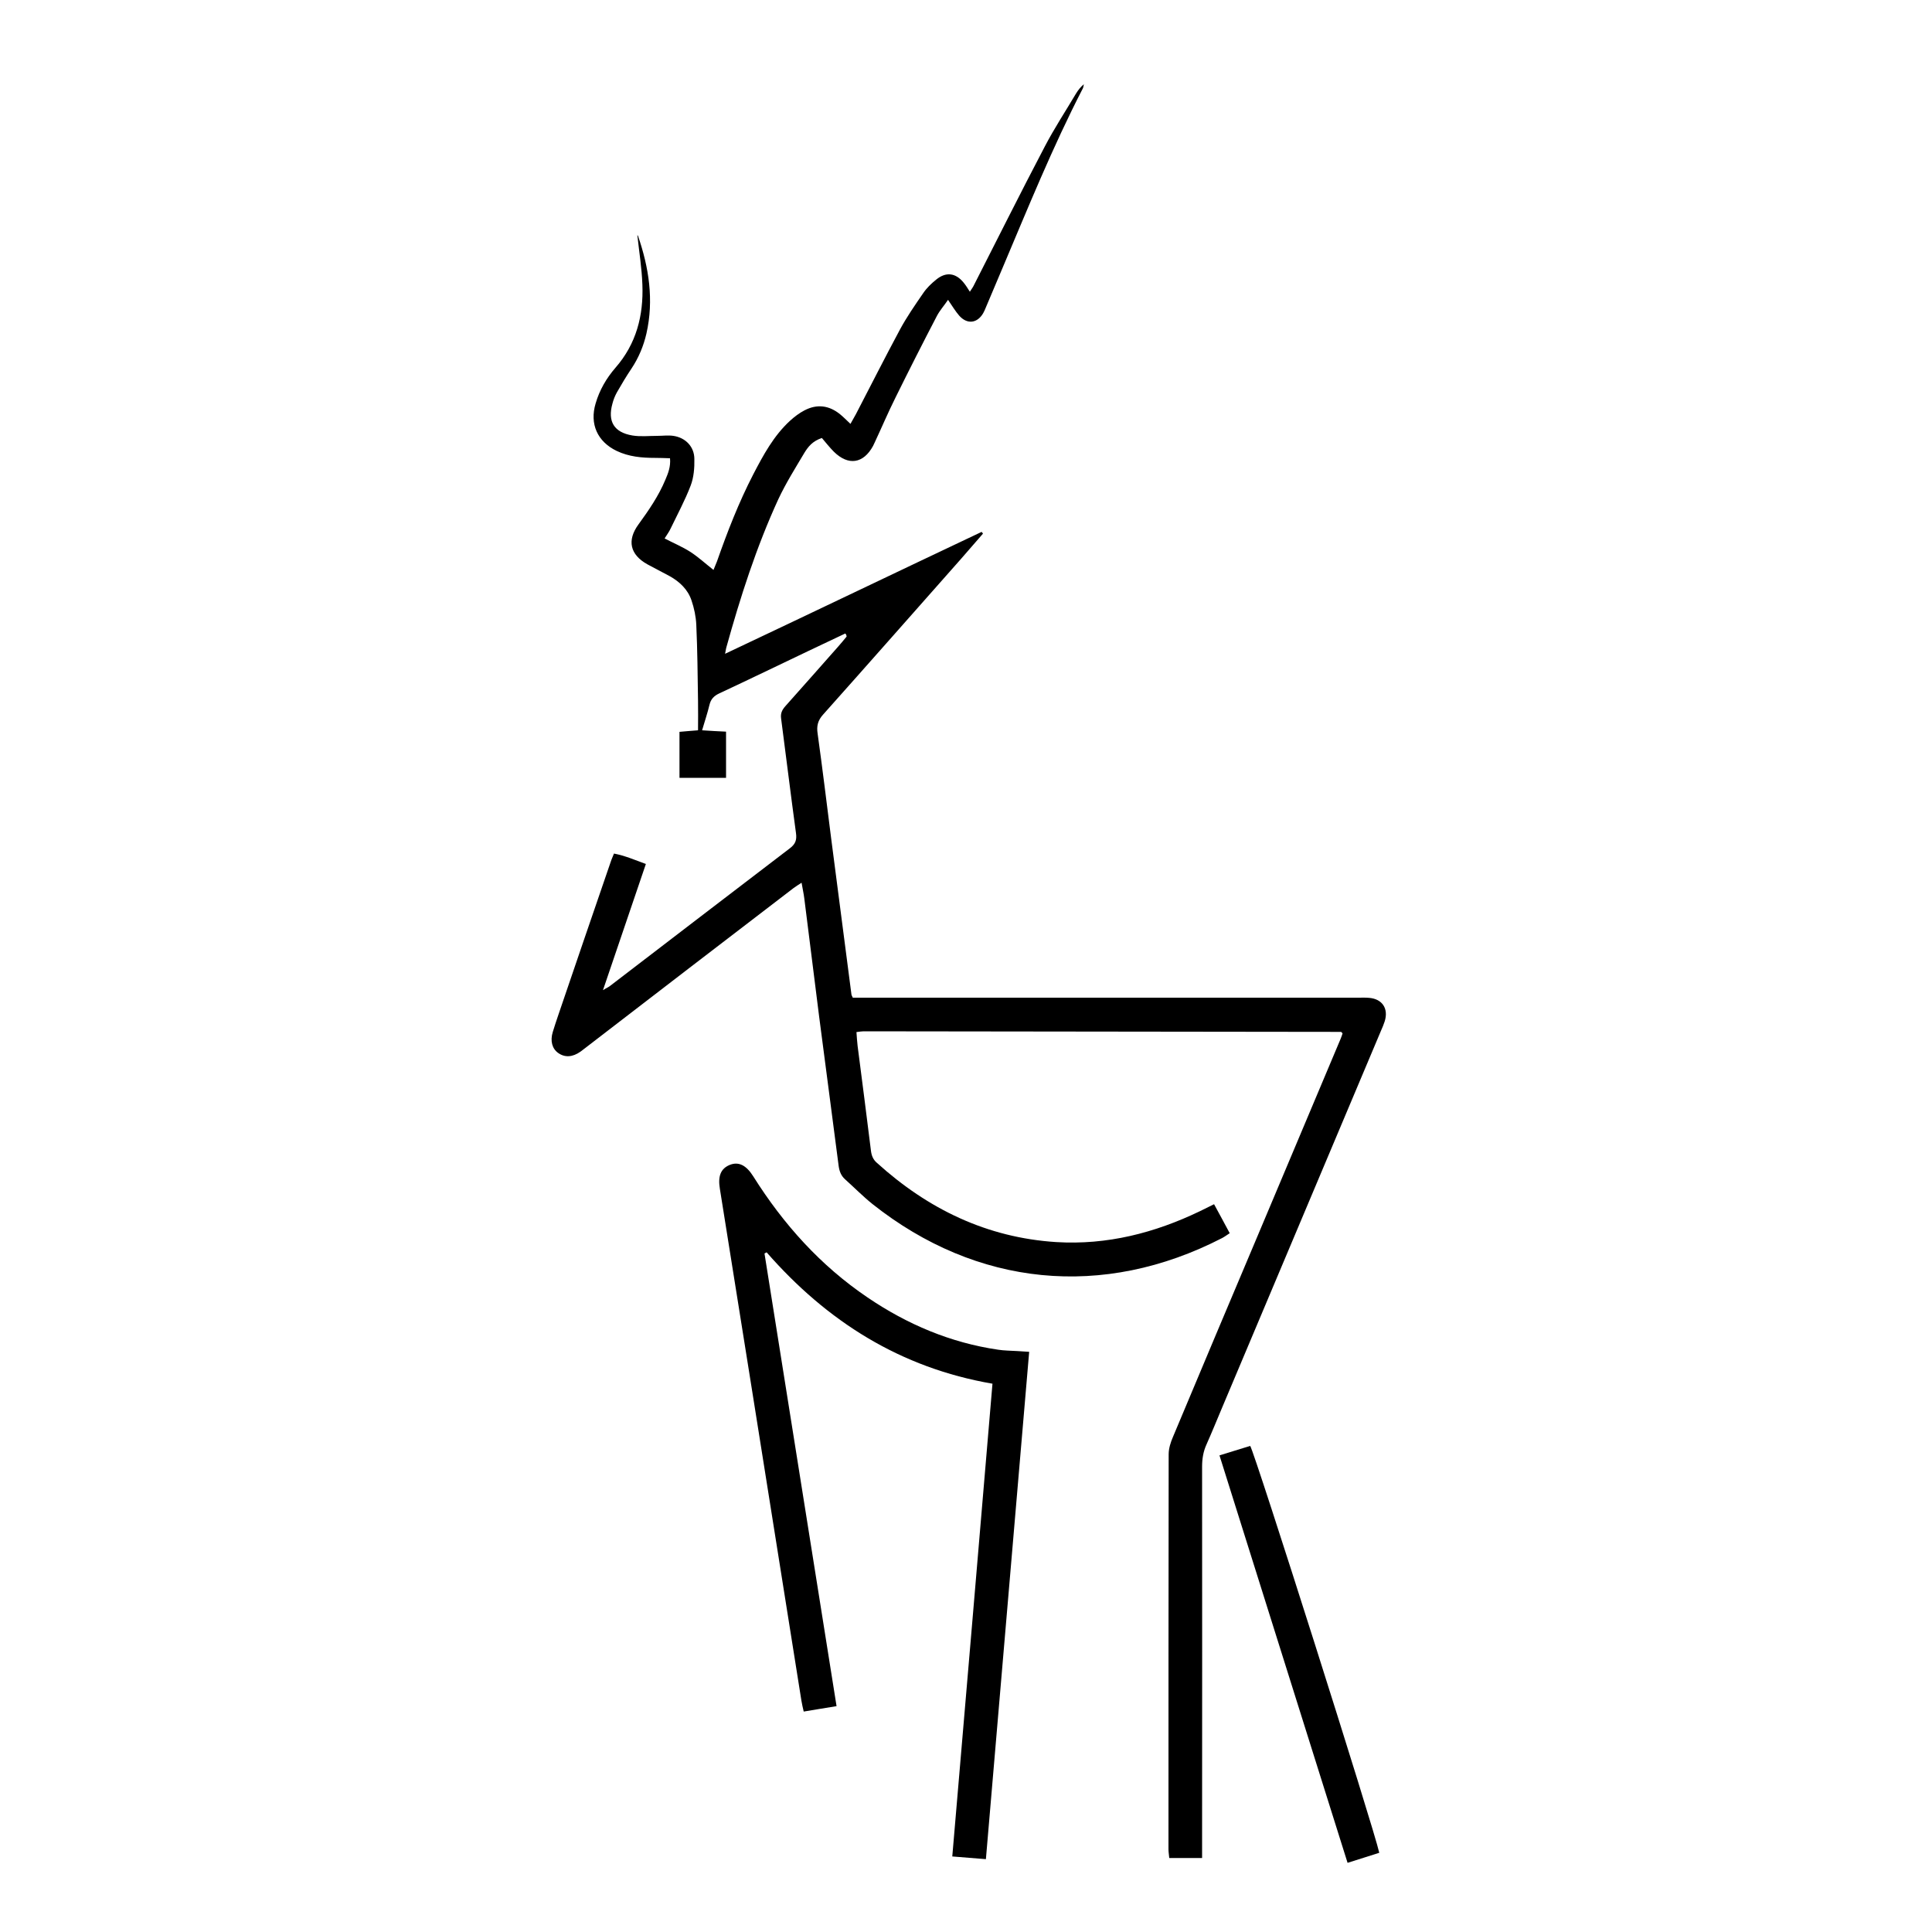 <?xml version="1.0" encoding="utf-8"?>
<!-- Generator: Adobe Illustrator 23.0.3, SVG Export Plug-In . SVG Version: 6.00 Build 0)  -->
<svg version="1.1" id="Layer_1" xmlns="http://www.w3.org/2000/svg" xmlns:xlink="http://www.w3.org/1999/xlink" x="0px" y="0px"
	 viewBox="0 0 1000 1000" style="enable-background:new 0 0 1000 1000;" xml:space="preserve">
<g>
	<path d="M437.5,327.9c-6.4,3-12.8,6.1-19.2,9.1c-15.3,7.3-30.6,14.7-46,21.9c-2.8,1.3-4.4,3-5.1,6c-1,4.2-2.4,8.3-3.8,13.1
		c4.4,0.3,8.2,0.5,12.4,0.7c0,8.1,0,15.8,0,23.9c-8,0-15.8,0-24.1,0c0-7.8,0-15.5,0-23.8c3-0.3,6-0.5,9.6-0.8c0-5.2,0.1-10.1,0-15.1
		c-0.2-13.2-0.3-26.3-0.9-39.5c-0.2-4.3-1.1-8.6-2.5-12.7c-1.9-5.6-6.1-9.6-11.3-12.5c-3.8-2.1-7.7-4-11.5-6.1
		c-9-5-10.7-12.4-4.6-20.7c5.3-7.3,10.4-14.7,13.9-23.1c1.4-3.3,2.8-6.7,2.4-11.1c-2.7-0.1-5.3-0.2-7.8-0.2
		c-6.8,0-13.5-0.6-19.8-3.6c-10-4.8-14.1-14-10.9-24.6c2-6.9,5.6-13.1,10.3-18.5c10.8-12.4,14.5-27,13.9-42.9
		c-0.3-8.6-1.7-17.2-2.6-25.6c-0.1-0.1,0.2,0,0.3,0.2c5.7,16.5,8.3,33.3,4.4,50.6c-1.5,6.5-4,12.5-7.7,18.1c-2.7,4-5.2,8.2-7.6,12.4
		c-1,1.8-1.8,3.8-2.3,5.8c-2.6,9.2,0.8,14.9,10.3,16.5c4.2,0.7,8.6,0.2,12.9,0.2c2.8,0,5.6-0.4,8.3,0c6.3,0.9,10.9,5.6,10.9,12
		c0.1,4.6-0.3,9.5-1.9,13.7c-2.9,7.6-6.8,14.8-10.3,22.1c-0.8,1.7-1.9,3.3-3.2,5.3c4.6,2.4,9.2,4.3,13.4,7c4,2.6,7.6,5.9,11.9,9.3
		c0.6-1.4,1.2-2.9,1.8-4.4c5.4-15.4,11.3-30.6,18.8-45.1c5.2-10,10.6-20,19-27.7c2.3-2.1,4.8-4,7.5-5.4c6.5-3.4,12.7-2.6,18.4,2
		c1.7,1.4,3.3,3,5.4,5c1-1.8,1.9-3.4,2.8-5c7.6-14.6,15-29.3,22.8-43.8c3.5-6.5,7.8-12.7,12-18.8c1.8-2.7,4.3-5.1,6.8-7.1
		c5-4.1,10-3.5,14.1,1.5c1.1,1.3,2,2.8,3.3,4.8c0.8-1.3,1.6-2.3,2.1-3.4c12.2-23.9,24.2-48,36.7-71.8c4.9-9.4,10.7-18.2,16.1-27.3
		c1.1-1.8,2.3-3.4,4.1-4.9c-0.2,0.7-0.2,1.5-0.5,2.1c-15.7,30.4-28.5,62.1-41.8,93.5c-2.8,6.7-5.7,13.4-8.5,20.1
		c-0.4,1-0.8,1.9-1.3,2.8c-3.1,5.3-8.3,5.9-12.4,1.3c-2-2.3-3.6-5-5.8-8.2c-2.1,3.1-4.3,5.5-5.8,8.4c-7.3,14-14.4,28-21.4,42.2
		c-3.8,7.6-7.1,15.4-10.7,23.1c-0.3,0.6-0.6,1.3-0.9,1.9c-5,9.2-12.8,10.4-20.3,3c-2.3-2.3-4.3-4.9-6.2-7.1c-4.8,1.6-7.1,4.5-9,7.6
		c-4.7,7.9-9.6,15.7-13.5,24c-11.4,24.8-19.7,50.7-27,77c-0.2,0.6-0.2,1.3-0.6,3.1c44.9-21.2,88.8-42.3,132.8-63.1
		c0.2,0.3,0.5,0.6,0.7,0.9c-3.8,4.4-7.6,8.7-11.4,13.1c-23.8,26.9-47.5,53.8-71.4,80.6c-2.7,3-3.4,5.9-2.8,9.8
		c2.5,18,4.7,36.1,7,54.2c3.5,27,7,53.9,10.5,80.8c0,0.3,0.2,0.6,0.7,1.7c2.1,0,4.5,0,6.8,0c85,0,169.9,0,254.9,0
		c1.9,0,3.8-0.1,5.7,0.1c6.7,0.6,10,5.6,7.9,12.2c-0.5,1.6-1.2,3.2-1.9,4.8c-27.4,65-54.8,130-82.2,195c-2.7,6.4-5.3,12.8-8.1,19.1
		c-1.7,3.7-2.3,7.5-2.3,11.6c0.1,65.2,0,130.4,0,195.6c0,2.2,0,4.4,0,6.9c-5.9,0-11.2,0-17,0c-0.1-1.5-0.4-3-0.4-4.5
		c0-68.2,0-136.3,0.1-204.5c0-3,1-6.1,2.2-8.9c14.6-34.9,29.3-69.7,44-104.5c14.3-33.9,28.5-67.7,42.8-101.6c0.4-0.9,0.7-1.9,1-2.8
		c-0.2-0.3-0.3-0.4-0.4-0.5c-0.1-0.1-0.3-0.3-0.4-0.3c-82.4-0.1-164.7-0.2-247.1-0.3c-1,0-2,0.2-3.7,0.4c0.2,2.5,0.3,4.9,0.6,7.2
		c2.3,18.1,4.7,36.1,6.9,54.2c0.3,2.5,1.1,4.6,3.1,6.3c26.4,23.9,56.9,38.7,92.8,41c26.3,1.6,50.9-4.7,74.4-16
		c2.3-1.1,4.6-2.3,7.3-3.6c2.8,5.1,5.3,9.8,8.1,15c-1.4,0.9-2.6,1.8-3.9,2.5c-61.7,31.8-127.1,25.1-180.9-17.5
		c-5-4-9.5-8.6-14.3-12.9c-2-1.8-2.9-4-3.3-6.8c-3.3-25.8-6.8-51.6-10.1-77.3c-2.6-20.4-5.1-40.9-7.7-61.3c-0.3-2.5-0.9-5-1.4-8.1
		c-1.7,1.1-3,1.9-4.2,2.8c-36.1,27.6-72.1,55.3-108.1,83c-0.7,0.5-1.4,1.1-2.1,1.6c-4.1,2.9-8.1,3.2-11.6,0.7
		c-3.1-2.2-4.2-6.2-2.8-10.8c0.9-3,1.9-5.9,2.9-8.9c9-26.4,18-52.8,27.1-79.2c0.4-1.3,1-2.5,1.7-4.3c5.7,1.1,10.8,3.3,16.5,5.4
		c-7.4,21.7-14.6,42.9-22.2,65.3c1.9-1.2,3-1.6,3.8-2.3c31-23.7,61.9-47.5,92.9-71.1c2.9-2.2,3.7-4.3,3.2-7.9
		c-2.7-19.7-5.1-39.5-7.7-59.3c-0.4-2.8,0.6-4.6,2.3-6.5c9.1-10.2,18.2-20.5,27.3-30.8c1.5-1.7,2.9-3.4,4.3-5.1
		C438.1,328.5,437.8,328.2,437.5,327.9z"/>
	<path d="M395.7,648.8c12.4,77.9,24.8,155.9,37.3,234.3c-6,1-11.2,1.8-17,2.8c-0.5-2.1-0.9-3.9-1.2-5.7
		c-8.6-54.1-17.2-108.2-25.8-162.2c-5.5-34.2-10.9-68.5-16.4-102.7c-1.1-6.6,0.5-10.4,5-12.3c4.6-1.9,8.6,0,12.3,5.9
		c15.6,24.8,34.8,46.2,59.2,62.7c20.5,13.9,42.9,23.4,67.5,27c3.2,0.5,6.6,0.5,9.8,0.7c1.9,0.1,3.7,0.2,6.3,0.4
		c-7.5,87.6-14.9,174.7-22.4,262.6c-5.9-0.5-11.3-0.9-17.4-1.4c7-81.8,13.9-163,20.8-244.7c-47.6-8.2-85.6-32.2-116.9-68
		C396.4,648.4,396.1,648.6,395.7,648.8z"/>
	<path d="M631.2,753.3c5.8-1.8,10.9-3.4,15.9-4.9c2.3,3.3,64.4,199.1,66.8,210.6c-5.2,1.7-10.5,3.3-16.4,5.2
		C675.4,893.8,653.4,824,631.2,753.3z"/>
</g>
</svg>
